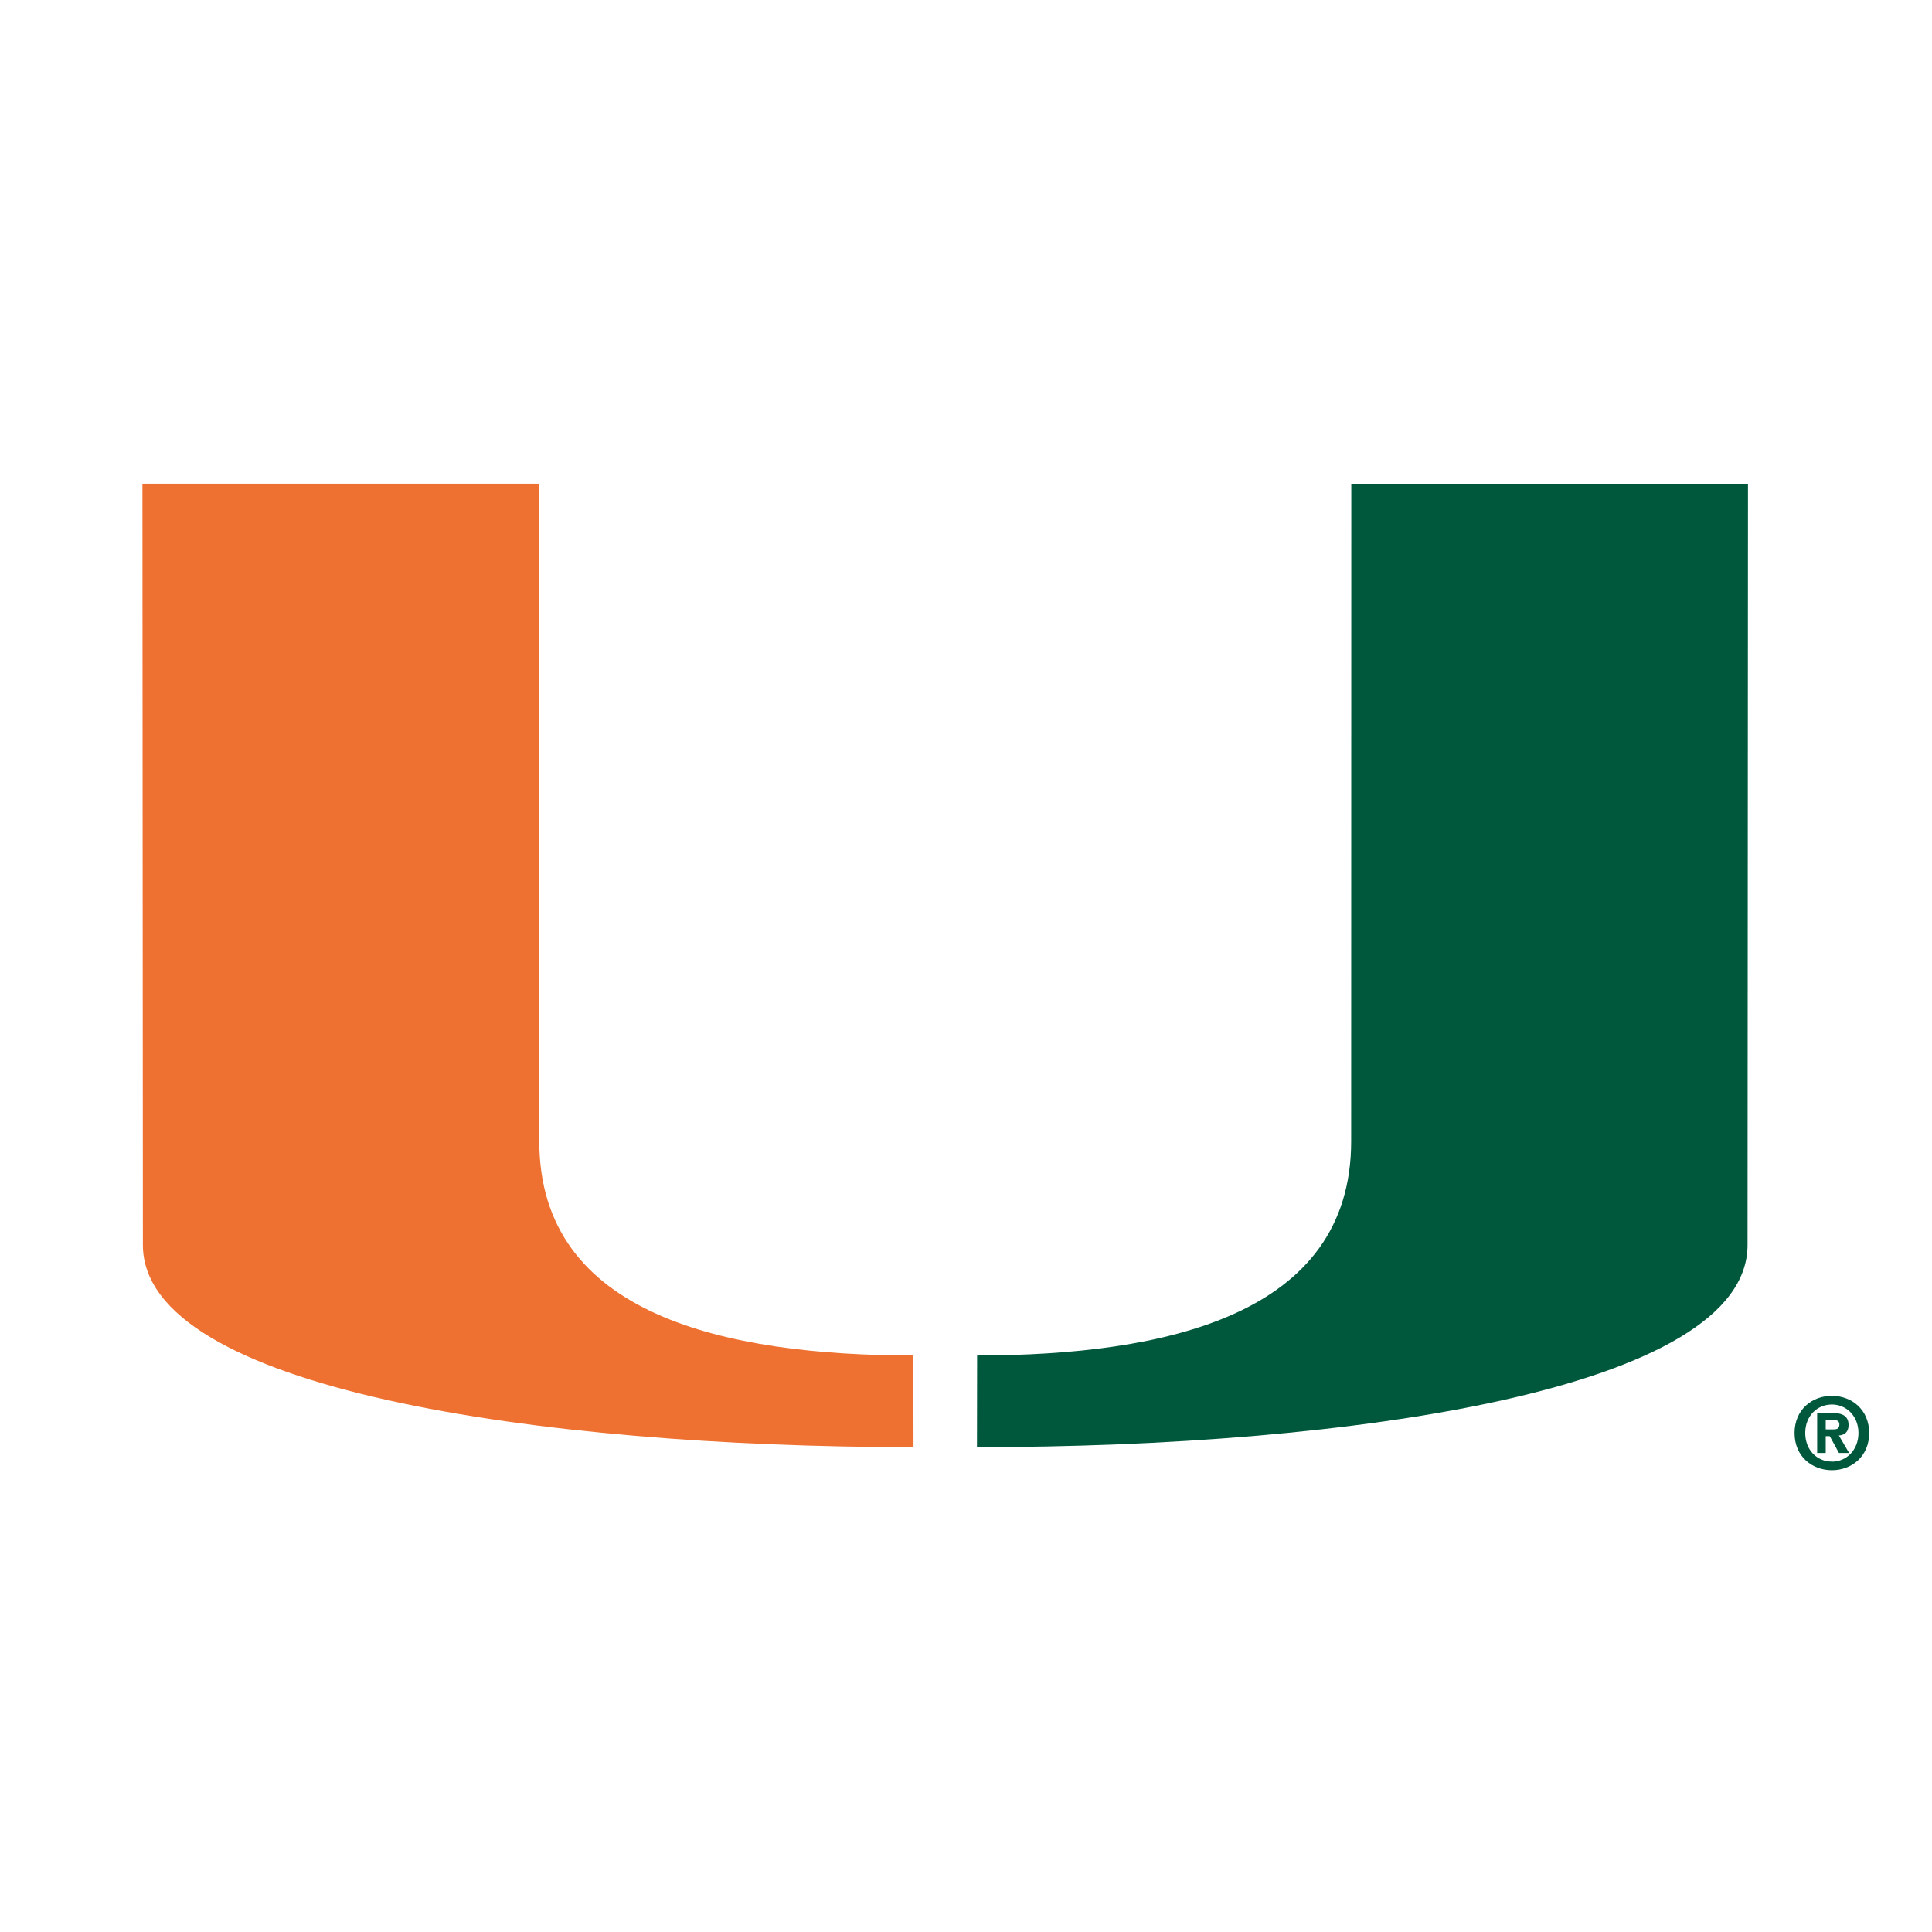 <?xml version="1.0" encoding="utf-8"?>
<!-- Generator: Adobe Illustrator 13.0.0, SVG Export Plug-In . SVG Version: 6.00 Build 14948)  -->
<!DOCTYPE svg PUBLIC "-//W3C//DTD SVG 1.0//EN" "http://www.w3.org/TR/2001/REC-SVG-20010904/DTD/svg10.dtd">
<svg version="1.0" id="Layer_1" xmlns="http://www.w3.org/2000/svg" xmlns:xlink="http://www.w3.org/1999/xlink" x="0px" y="0px"
	 width="192.756px" height="192.756px" viewBox="0 0 192.756 192.756" enable-background="new 0 0 192.756 192.756"
	 xml:space="preserve">
<g>
	<polygon fill-rule="evenodd" clip-rule="evenodd" fill="#FFFFFF" points="0,0 192.756,0 192.756,192.756 0,192.756 0,0 	"/>
	<path fill-rule="evenodd" clip-rule="evenodd" fill="#FFFFFF" d="M131.207,44.9l0.128,68.961c0,4.416,0,17.857-33.852,17.913
		l-3.177,0.006l-3.182-0.006c-33.855-0.056-33.855-13.497-33.855-17.913L57.401,44.9H10.74l0.042,79.31
		c0,21.938,61.503,23.646,80.36,23.646h2.854h0.618h2.858c18.851,0,80.357-1.707,80.357-23.646l0.039-79.31H131.207L131.207,44.9
		L131.207,44.9z M14.255,124.21c0-2.628-0.045-75.946-0.045-75.946h39.578l0.017,65.598c0,17.401,18.616,21.353,37.317,21.381
		c0,2.863,0.02,7.324,0.02,9.141C53.777,144.383,14.255,138.606,14.255,124.21L14.255,124.21L14.255,124.21z M174.354,124.21
		c0,14.396-39.518,20.173-76.881,20.173c0-1.816,0.014-6.277,0.014-9.141c18.704-0.028,37.32-3.979,37.32-21.381l0.014-65.598
		h39.578C174.397,48.264,174.354,121.582,174.354,124.21L174.354,124.21z"/>
	<path fill-rule="evenodd" clip-rule="evenodd" fill="#00583C" d="M134.806,113.861c0,17.401-18.616,21.353-37.32,21.381
		c0,2.863-0.014,7.324-0.014,9.141c37.364,0,76.881-5.776,76.881-20.173c0-2.628,0.044-75.946,0.044-75.946h-39.578L134.806,113.861
		L134.806,113.861z"/>
	<path fill-rule="evenodd" clip-rule="evenodd" fill="#EE7131" d="M53.805,113.861l-0.017-65.598H14.21
		c0,0,0.045,73.318,0.045,75.946c0,14.396,39.522,20.173,76.887,20.173c0-1.816-0.02-6.277-0.02-9.141
		C72.421,135.214,53.805,131.263,53.805,113.861L53.805,113.861z"/>
	<path fill-rule="evenodd" clip-rule="evenodd" fill="#00583C" d="M182.153,142.611v-0.96h0.599c0.324,0,0.764,0.027,0.764,0.439
		c0,0.444-0.224,0.521-0.607,0.521H182.153L182.153,142.611L182.153,142.611z M182.153,143.288h0.402l0.921,1.677h1.011
		l-1.022-1.743c0.532-0.042,0.966-0.309,0.966-1.042c0-0.912-0.61-1.206-1.64-1.206h-1.492v3.991h0.854V143.288L182.153,143.288
		L182.153,143.288z M186.488,142.975c0-2.345-1.758-3.711-3.717-3.711c-1.971,0-3.728,1.366-3.728,3.711
		c0,2.343,1.757,3.708,3.728,3.708C184.73,146.683,186.488,145.317,186.488,142.975L186.488,142.975L186.488,142.975z
		 M185.419,142.975c0,1.707-1.215,2.854-2.647,2.854v-0.008c-1.473,0.008-2.662-1.14-2.662-2.847s1.189-2.846,2.662-2.846
		C184.204,140.129,185.419,141.268,185.419,142.975L185.419,142.975z"/>
</g>
</svg>
